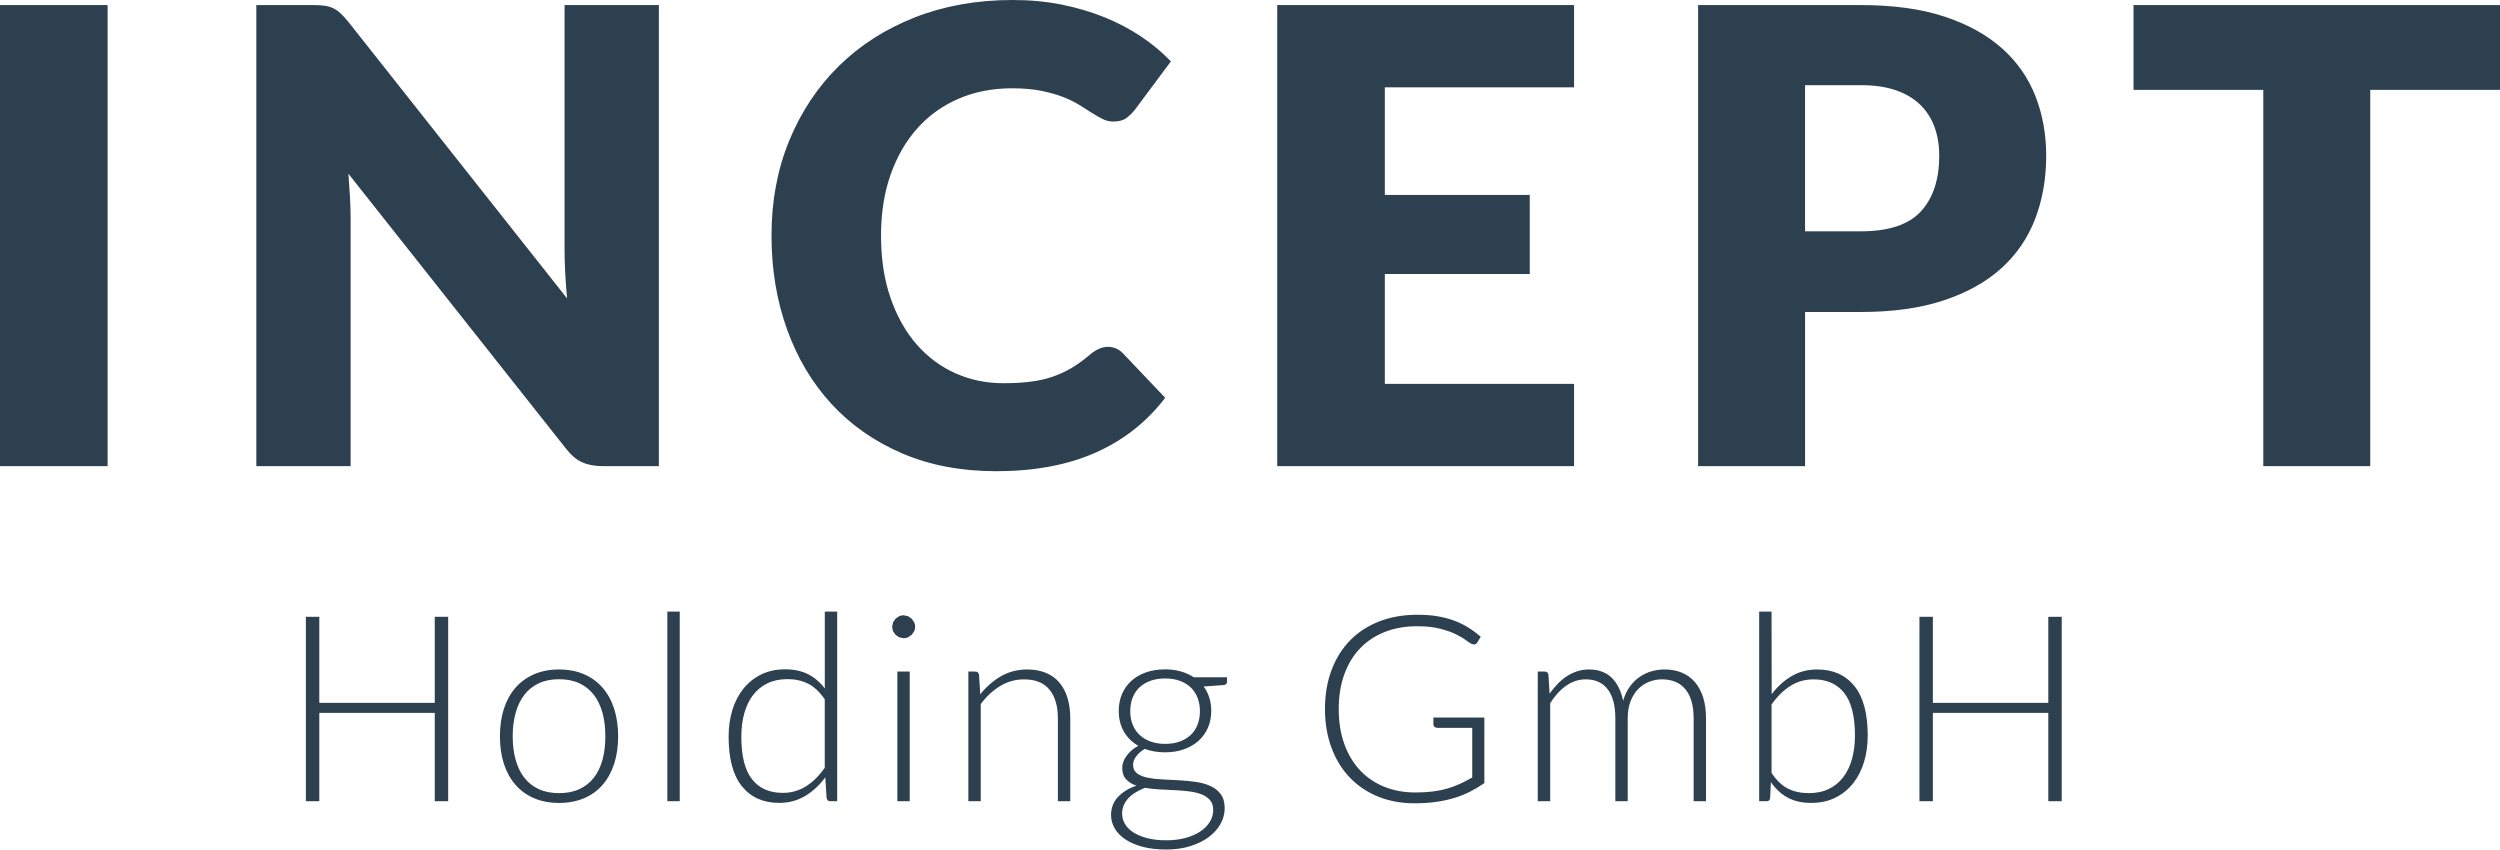 <svg xmlns="http://www.w3.org/2000/svg" width="134.299" height="45.638" viewBox="0 0 134.299 45.638"><g fill="#2C4050"><path d="M5.78 25.041h-5.78v-24.769h5.78v24.769zM17.425.306c.17.023.323.065.459.128.136.062.266.15.391.264.125.113.266.267.425.459l11.764 14.875c-.045-.477-.079-.938-.102-1.386-.022-.447-.034-.87-.034-1.267v-13.107h5.066v24.769h-2.992c-.442 0-.816-.068-1.122-.204-.306-.136-.601-.385-.884-.748l-11.679-14.756c.034.431.062.853.085 1.267.023.414.034.802.034 1.164v13.277h-5.066v-24.769h3.026c.249 0 .459.011.629.034zM59.517 18.632c.136 0 .272.025.408.077.136.051.266.139.391.263l2.278 2.397c-.997 1.304-2.247 2.286-3.748 2.949-1.502.663-3.278.995-5.33.995-1.881 0-3.567-.32-5.058-.961s-2.754-1.524-3.791-2.652c-1.037-1.127-1.833-2.465-2.389-4.012s-.833-3.227-.833-5.04c0-1.848.317-3.545.952-5.092s1.521-2.882 2.661-4.004c1.139-1.122 2.501-1.994 4.088-2.618 1.587-.622 3.338-.934 5.254-.934.929 0 1.805.082 2.626.246.822.165 1.59.392 2.304.681s1.371.635 1.972 1.037 1.133.847 1.598 1.334l-1.938 2.602c-.125.158-.272.303-.442.433-.17.131-.408.196-.714.196-.204 0-.397-.046-.578-.137-.182-.09-.374-.2-.578-.331l-.671-.425c-.244-.153-.533-.295-.867-.425-.334-.131-.725-.241-1.173-.332s-.972-.136-1.572-.136c-1.043 0-1.995.185-2.856.553s-1.601.896-2.218 1.581-1.1 1.516-1.445 2.49c-.346.975-.519 2.068-.519 3.281 0 1.269.172 2.396.519 3.383.345.985.816 1.816 1.411 2.49.595.675 1.289 1.188 2.083 1.538.793.352 1.643.527 2.55.527.521 0 .997-.025 1.428-.076s.83-.139 1.199-.264c.368-.125.719-.286 1.054-.484s.672-.445 1.012-.739c.136-.113.283-.207.442-.281.156-.073.32-.11.49-.11zM84.558.272v4.42h-10.166v5.779h7.786v4.25h-7.786v5.899h10.166v4.42h-15.946v-24.768h15.946zM96.968 16.762v8.279h-5.746v-24.769h8.737c1.745 0 3.244.206 4.497.62 1.252.414 2.283.983 3.094 1.708.811.726 1.408 1.581 1.793 2.567.386.986.578 2.052.578 3.196 0 1.235-.198 2.368-.595 3.399-.397 1.032-1.003 1.916-1.819 2.652-.816.737-1.85 1.312-3.102 1.726-1.253.414-2.734.62-4.446.62h-2.991zm0-4.335h2.991c1.496 0 2.573-.356 3.229-1.07.658-.715.986-1.712.986-2.992 0-.566-.084-1.082-.255-1.547-.17-.465-.428-.864-.773-1.199-.346-.334-.782-.592-1.309-.773-.527-.181-1.153-.271-1.879-.271h-2.991v7.852zM134.299.272v4.556h-6.97v20.213h-5.746v-20.213h-6.971v-4.556h19.687z"/></g><g fill="#2C4050"><path d="M24.076 43.041h-.721v-4.746h-6.202v4.746h-.721v-9.905h.721v4.62h6.202v-4.62h.721v9.905zM30.034 35.964c.499 0 .946.085 1.34.256.395.17.727.412.998.725s.477.689.62 1.13c.142.441.213.935.213 1.48s-.071 1.039-.213 1.478c-.143.438-.349.814-.62 1.127s-.603.553-.998.721-.841.252-1.34.252c-.5 0-.946-.084-1.341-.252-.394-.168-.728-.408-1.001-.721s-.48-.688-.623-1.127c-.142-.438-.213-.932-.213-1.478s.071-1.039.213-1.48c.143-.44.35-.817.623-1.13s.607-.555 1.001-.725c.394-.171.841-.256 1.341-.256zm0 6.643c.415 0 .778-.071 1.088-.214s.569-.347.777-.612c.208-.267.363-.587.466-.963.103-.375.154-.797.154-1.264 0-.462-.051-.882-.154-1.26-.103-.378-.258-.701-.466-.97-.208-.268-.466-.475-.777-.619s-.673-.217-1.088-.217c-.416 0-.778.072-1.088.217-.311.145-.57.352-.777.619-.208.269-.364.592-.469.97s-.158.798-.158 1.26c0 .467.053.889.158 1.264.105.376.261.696.469.963.208.266.467.47.777.612.309.143.672.214 1.088.214zM36.515 32.856v10.185h-.665v-10.185h.665zM44.604 43.041c-.115 0-.182-.061-.2-.182l-.07-1.1c-.309.42-.669.754-1.083 1.001-.414.248-.877.371-1.391.371-.855 0-1.522-.296-2.001-.889-.479-.593-.718-1.481-.718-2.667 0-.509.066-.983.2-1.425.133-.44.33-.823.589-1.147s.577-.58.954-.767c.376-.187.81-.28 1.3-.28.472 0 .88.088 1.227.263.346.175.645.431.897.767v-4.13h.665v10.185h-.369zm-2.556-.448c.462 0 .881-.119 1.255-.356.374-.238.708-.569 1.002-.994v-3.675c-.271-.396-.569-.677-.894-.841-.325-.163-.693-.244-1.104-.244s-.771.074-1.08.224-.567.36-.775.634c-.208.272-.364.6-.47.979-.105.381-.158.8-.158 1.257 0 1.036.192 1.798.575 2.285.385.488.934.731 1.649.731zM49.164 33.675c0 .084-.018.162-.053.234l-.136.192-.196.134c-.075.032-.154.049-.238.049l-.238-.049-.196-.134-.133-.192-.049-.234.049-.241.133-.199.196-.134c.074-.032.154-.049.238-.049l.238.049.196.134.136.199c.035.077.053.157.053.241zm-.294 2.401v6.965h-.665v-6.965h.665zM52.02 43.041v-6.965h.364c.121 0 .191.059.21.175l.063 1.05c.317-.401.687-.725 1.109-.97.422-.244.893-.367 1.411-.367.383 0 .72.061 1.012.183.292.121.533.296.724.524s.336.504.434.826.147.686.147 1.092v4.452h-.665v-4.452c0-.653-.149-1.165-.448-1.536-.299-.371-.756-.557-1.372-.557-.458 0-.882.118-1.274.354s-.742.559-1.05.97v5.222h-.665zM62.59 35.957c.303 0 .584.037.843.112.259.074.491.18.697.314h1.785v.231c0 .116-.065.18-.196.188l-1.057.077c.131.178.231.377.301.599.07.222.105.459.105.711 0 .336-.061.64-.182.913-.122.273-.291.507-.508.7-.217.193-.477.344-.78.451s-.639.161-1.008.161c-.401 0-.766-.061-1.092-.182-.196.111-.35.245-.462.398-.112.154-.168.304-.168.448 0 .2.07.354.21.462s.326.186.557.234.495.081.791.095l.903.046c.306.016.606.045.903.087s.56.115.791.221c.231.104.417.252.557.441.14.188.21.439.21.752 0 .289-.072.567-.217.833-.145.266-.354.502-.626.707s-.604.37-.991.493c-.387.124-.821.186-1.302.186-.49 0-.919-.05-1.288-.15s-.678-.235-.928-.406c-.25-.17-.438-.367-.563-.591-.126-.225-.189-.462-.189-.714 0-.369.122-.687.364-.952.243-.267.576-.472 1.001-.616-.233-.079-.419-.193-.557-.343s-.207-.357-.207-.623c0-.099.019-.201.056-.309.037-.106.093-.213.168-.318.075-.104.165-.204.27-.297.105-.094.228-.178.367-.252-.331-.191-.589-.446-.773-.764-.184-.317-.276-.688-.276-1.112 0-.336.06-.641.179-.914.119-.272.287-.508.504-.703.217-.196.479-.348.788-.455.305-.105.646-.159 1.02-.159zm2.583 7.553c0-.219-.058-.396-.172-.528s-.267-.236-.458-.312c-.191-.074-.412-.127-.661-.157-.25-.03-.511-.053-.784-.066l-.822-.042c-.276-.015-.532-.042-.77-.084-.178.069-.342.15-.494.241-.152.091-.281.193-.389.308-.107.115-.191.24-.252.378s-.091.288-.091.452c0 .205.052.396.157.57s.259.326.462.455c.203.128.452.229.746.305.294.074.632.111 1.015.111.354 0 .685-.039.991-.118.305-.08.571-.191.798-.337.226-.145.403-.317.532-.518s.192-.42.192-.658zm-2.583-3.549c.298 0 .564-.043.798-.13.233-.086.429-.206.588-.36.159-.153.279-.338.36-.553.082-.215.123-.452.123-.714s-.042-.501-.126-.718-.207-.402-.367-.557c-.161-.153-.357-.272-.588-.356-.231-.084-.493-.126-.787-.126s-.558.042-.791.126c-.233.084-.431.203-.592.356-.161.154-.283.34-.367.557s-.126.456-.126.718.042.499.126.714.207.399.367.553c.161.154.358.274.592.36.232.087.496.13.79.13zM76.036 42.572c.34 0 .65-.018.932-.053.279-.035.539-.088.779-.157.24-.07.47-.155.687-.256s.435-.214.654-.34v-2.666h-1.903l-.13-.049-.053-.111v-.393h2.737v3.521c-.248.172-.504.326-.77.462-.267.135-.551.248-.854.339-.304.092-.63.161-.979.21-.351.05-.733.074-1.148.074-.715 0-1.366-.12-1.957-.36-.59-.241-1.096-.581-1.519-1.022s-.75-.974-.984-1.6c-.233-.625-.35-1.32-.35-2.086s.116-1.459.35-2.082.565-1.155.994-1.597c.429-.44.951-.781 1.565-1.021.613-.24 1.301-.36 2.061-.36.379 0 .728.025 1.047.076.32.052.617.128.893.228.275.101.532.225.77.371.238.147.467.316.687.508l-.188.308c-.043.07-.102.105-.176.105l-.119-.028c-.069-.027-.171-.093-.305-.195-.133-.104-.312-.211-.538-.322-.227-.112-.511-.213-.851-.301-.341-.089-.754-.134-1.239-.134-.644 0-1.226.104-1.743.309s-.96.499-1.326.882c-.367.383-.649.85-.847 1.4-.198.55-.297 1.169-.297 1.854 0 .7.1 1.328.301 1.883.201.556.482 1.025.844 1.411.361.385.795.68 1.302.885.503.205 1.062.307 1.673.307zM82.608 43.041v-6.965h.365c.121 0 .191.059.209.175l.063 1.008c.136-.191.28-.366.435-.524.153-.159.318-.296.493-.41s.361-.203.56-.266c.199-.063.407-.095.627-.095.508 0 .914.148 1.218.444.304.297.509.709.616 1.235.084-.289.201-.538.353-.749.151-.21.325-.384.521-.521.195-.137.409-.24.64-.308.231-.067.468-.102.71-.102.344 0 .654.058.93.172.274.114.508.283.701.507.193.225.342.5.444.826.103.327.153.7.153 1.12v4.452h-.664v-4.452c0-.681-.147-1.2-.441-1.558-.294-.356-.714-.535-1.26-.535-.242 0-.475.044-.697.133-.221.089-.417.221-.588.396-.17.175-.305.394-.406.654-.1.262-.15.565-.15.91v4.452h-.664v-4.452c0-.677-.136-1.194-.406-1.554-.271-.359-.665-.539-1.184-.539-.377 0-.728.113-1.049.34-.322.226-.609.54-.861.941v5.264h-.668zM94.502 43.041v-10.185h.665l.007 4.438c.308-.41.665-.735 1.071-.973.406-.238.863-.357 1.371-.357.854 0 1.521.295 1.999.886.479.59.718 1.479.718 2.663 0 .509-.066.983-.2 1.425-.133.441-.329.823-.589 1.148-.259.324-.576.579-.953.766-.376.188-.81.28-1.3.28-.486 0-.904-.095-1.255-.283-.351-.189-.652-.468-.904-.837l-.041.854c-.015.116-.076.175-.188.175h-.401zm2.923-6.545c-.463 0-.881.119-1.256.356-.373.238-.707.57-1.002.994v3.676c.266.401.561.682.883.843s.694.242 1.115.242c.411 0 .771-.075 1.08-.225s.566-.36.774-.633c.208-.273.364-.6.47-.98.105-.38.158-.799.158-1.257 0-1.036-.192-1.798-.576-2.285-.383-.487-.931-.731-1.646-.731zM110.755 43.041h-.721v-4.746h-6.201v4.746h-.721v-9.905h.721v4.62h6.201v-4.62h.721v9.905z"/></g></svg>